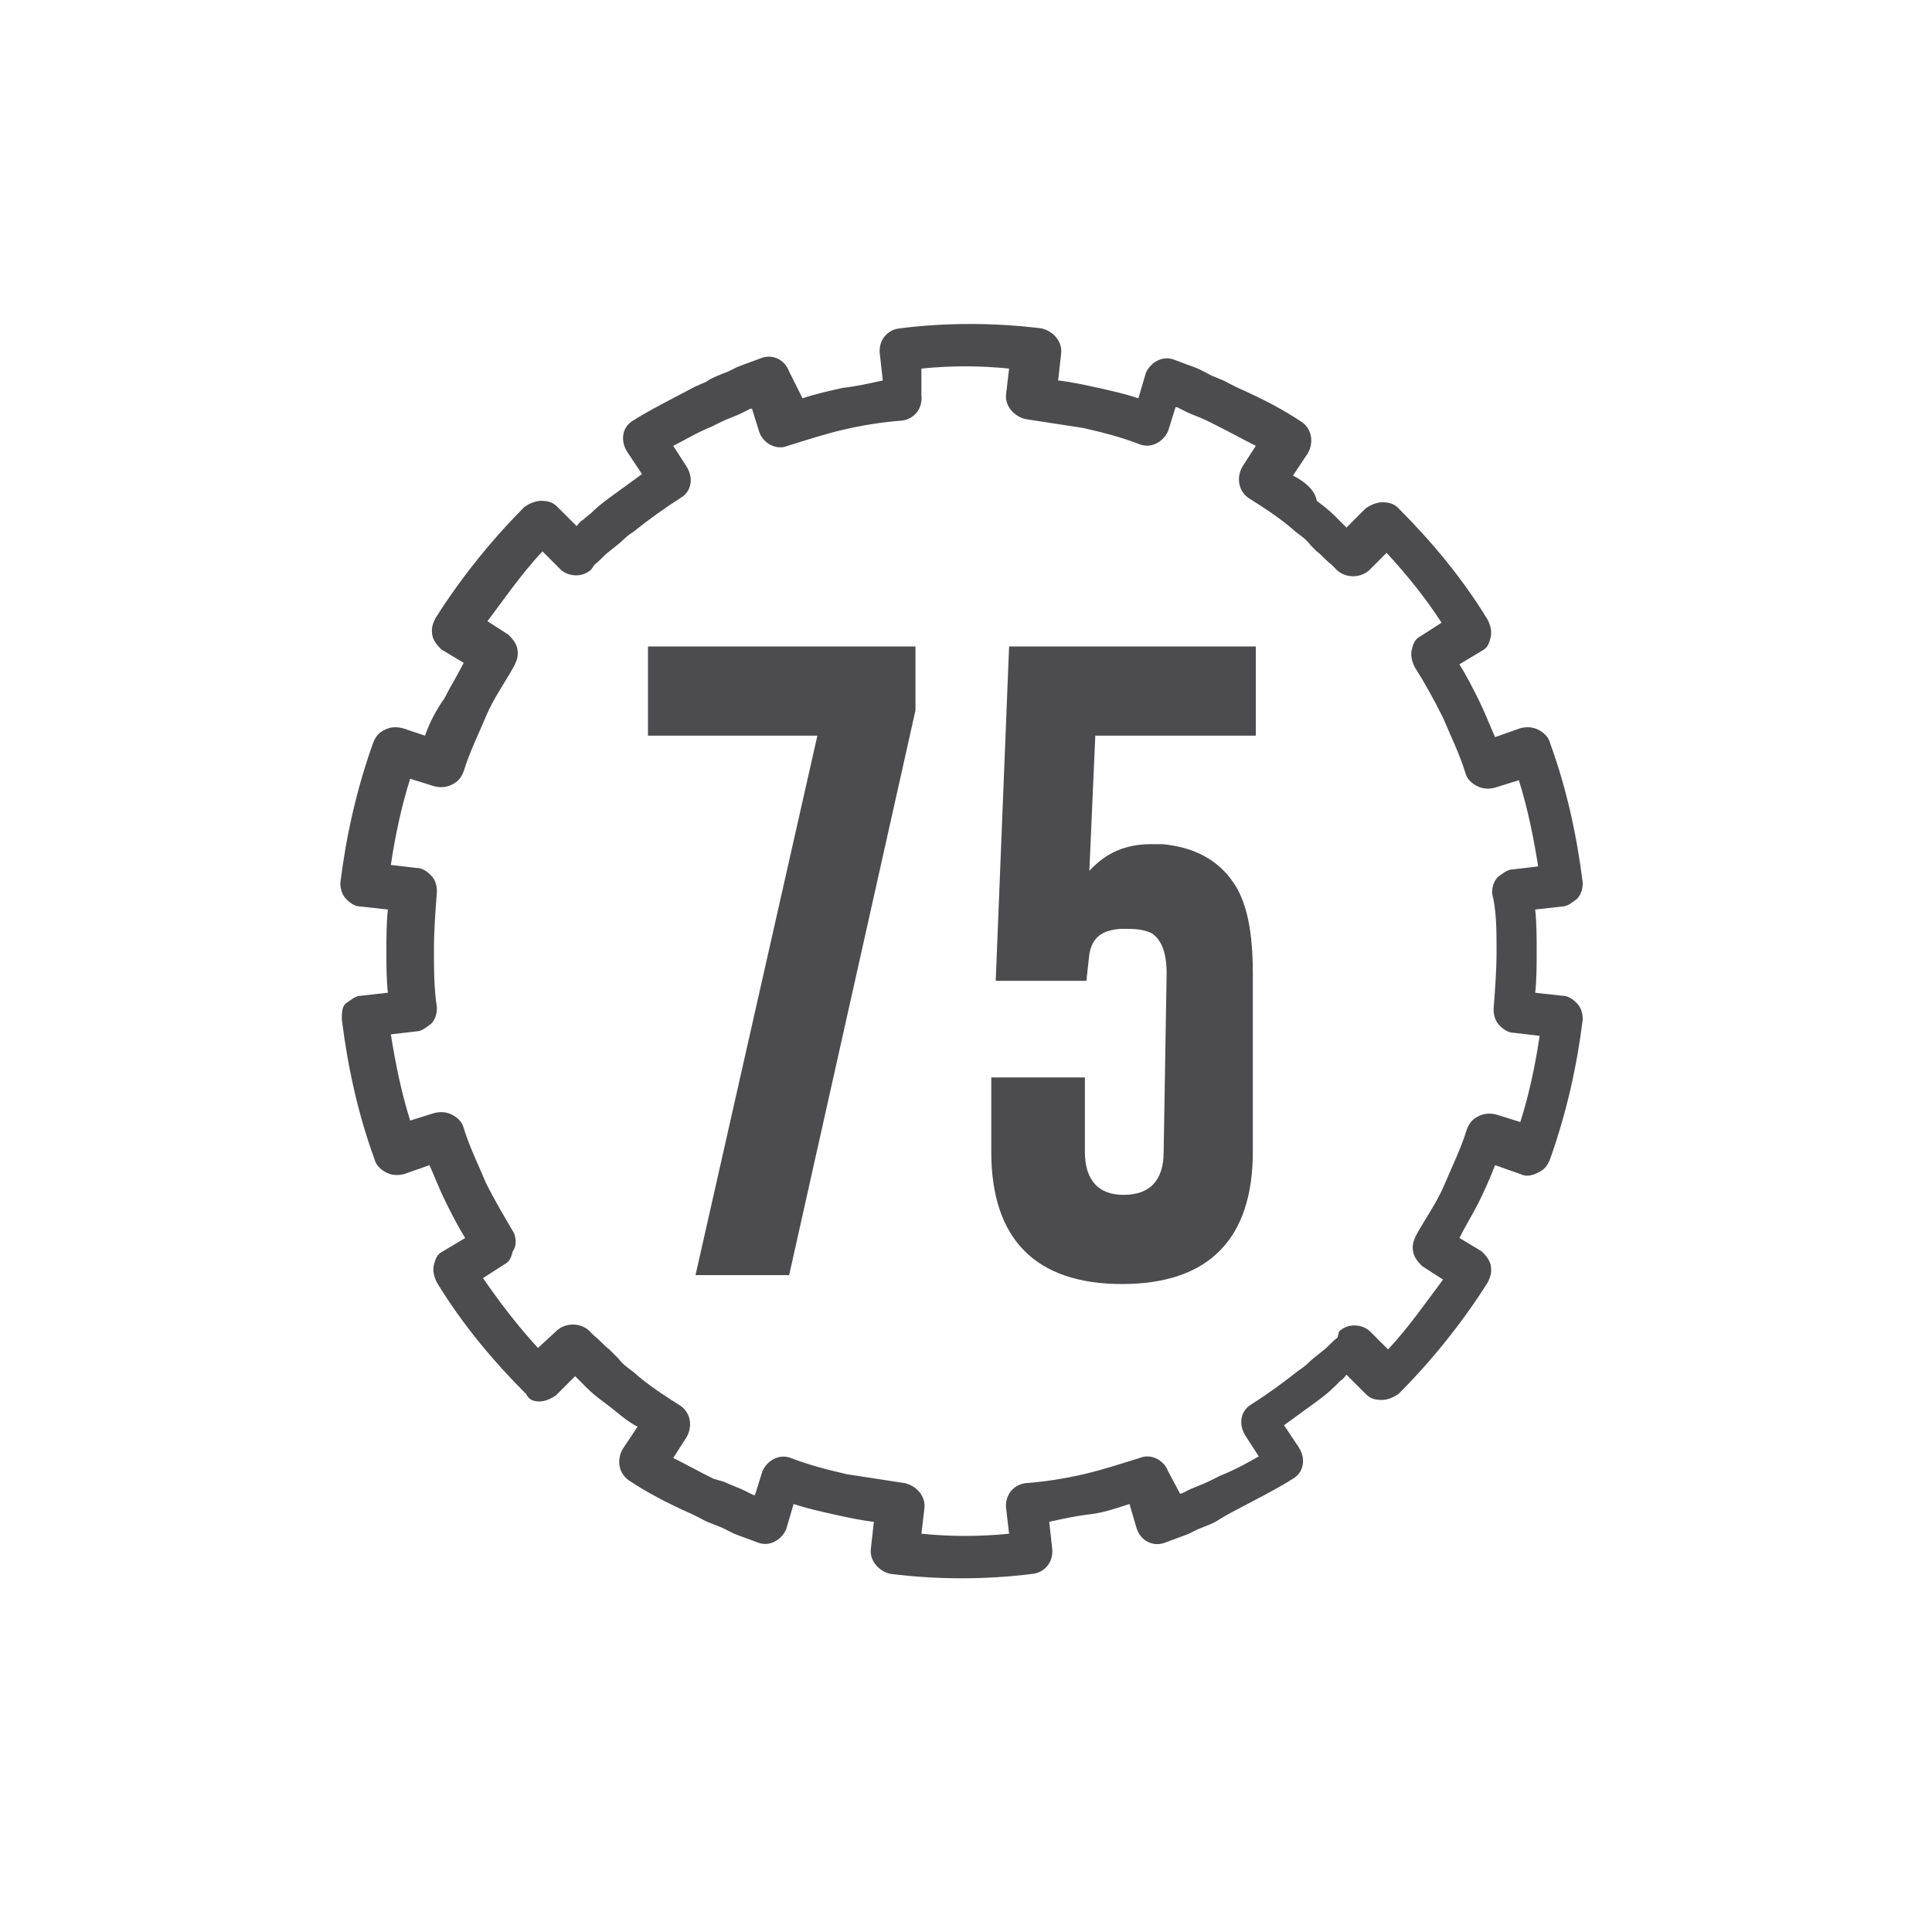 <?xml version="1.0" encoding="utf-8"?>
<!-- Generator: Adobe Illustrator 23.0.6, SVG Export Plug-In . SVG Version: 6.00 Build 0)  -->
<svg version="1.1" id="Layer_1" xmlns="http://www.w3.org/2000/svg" xmlns:xlink="http://www.w3.org/1999/xlink" x="0px" y="0px"
	 viewBox="0 0 130 130" style="enable-background:new 0 0 130 130;" xml:space="preserve">
<style type="text/css">
	.st0{fill:#4C4C4E;}
</style>
<title>icon001_2</title>
<desc>Created with Sketch.</desc>
<path class="st0" d="M36.3,94.3L36.3,94.3c0.4,0,0.8-0.2,1.1-0.4l1.3-1.3c0.2,0.2,0.3,0.3,0.4,0.4l0.4,0.4c0.4,0.4,0.8,0.7,1.2,1
	c0.7,0.5,1.4,1.2,2.2,1.6l-1,1.5c-0.4,0.7-0.3,1.6,0.4,2.1c1.2,0.8,2.5,1.5,4.3,2.3l0.6,0.3c0.5,0.3,1,0.4,1.6,0.7l0.6,0.3
	c0.5,0.2,1.1,0.4,1.6,0.6c0.8,0.3,1.6-0.2,1.9-0.9l0.5-1.7c0.9,0.3,1.8,0.5,2.7,0.7c0.9,0.2,1.8,0.4,2.7,0.5l-0.2,1.8
	c-0.1,0.8,0.5,1.5,1.3,1.7c1.6,0.2,3.2,0.3,4.8,0.3c1.6,0,3.2-0.1,4.8-0.3c0.8-0.1,1.4-0.8,1.3-1.7l-0.2-1.8
	c0.9-0.2,1.8-0.4,2.7-0.5s1.8-0.4,2.7-0.7l0.5,1.7c0.3,0.8,1.1,1.2,1.9,0.9c0.5-0.2,1.1-0.4,1.6-0.6l0.6-0.3
	c0.5-0.2,1.1-0.4,1.5-0.7l0.7-0.4c1.7-0.9,3.1-1.6,4.2-2.3c0.7-0.4,0.9-1.3,0.4-2.1l-1-1.5c0.7-0.5,1.5-1.1,2.2-1.6
	c0.4-0.3,0.8-0.6,1.2-1l0.4-0.4c0.2-0.1,0.3-0.3,0.4-0.4l1.3,1.3c0.3,0.3,0.6,0.4,1.1,0.4c0.4,0,0.8-0.2,1.1-0.4
	c2.2-2.2,4.3-4.8,6-7.5c0.2-0.4,0.3-0.7,0.2-1.2c-0.1-0.4-0.4-0.7-0.6-0.9l-1.5-0.9c0.4-0.8,0.9-1.6,1.3-2.4
	c0.4-0.8,0.8-1.7,1.1-2.5l1.7,0.6c0.4,0.2,0.8,0.1,1.2-0.1c0.4-0.2,0.6-0.4,0.8-0.9c1.1-3.1,1.8-6.2,2.2-9.4c0-0.4-0.1-0.8-0.4-1.1
	c-0.3-0.3-0.6-0.5-1-0.5l-1.8-0.2c0.1-0.9,0.1-1.9,0.1-2.8l0,0c0-0.9,0-1.9-0.1-2.8l1.8-0.2c0.4,0,0.7-0.3,1-0.5
	c0.3-0.3,0.4-0.7,0.4-1.1c-0.4-3.2-1.1-6.4-2.2-9.4c-0.1-0.4-0.4-0.7-0.8-0.9s-0.8-0.2-1.2-0.1l-1.7,0.6c-0.4-0.9-0.7-1.7-1.1-2.5
	c-0.4-0.8-0.8-1.6-1.3-2.4l1.5-0.9c0.4-0.2,0.5-0.5,0.6-0.9s0-0.8-0.2-1.2c-1.7-2.8-3.8-5.3-6-7.5c-0.3-0.3-0.6-0.4-1.1-0.4l0,0
	c-0.4,0-0.8,0.2-1.1,0.4l-1.3,1.3c-0.2-0.2-0.3-0.3-0.4-0.4l-0.4-0.4c-0.4-0.4-0.8-0.7-1.2-1C88.5,33,87.8,32.4,87,32l1-1.5
	c0.4-0.7,0.3-1.6-0.4-2.1c-1.2-0.8-2.5-1.5-4.3-2.3l-0.6-0.3c-0.5-0.3-1-0.4-1.5-0.7l-0.6-0.3c-0.5-0.2-1.1-0.4-1.6-0.6
	c-0.8-0.3-1.6,0.2-1.9,0.9l-0.5,1.7c-0.9-0.3-1.8-0.5-2.7-0.7s-1.8-0.4-2.7-0.5l0.2-1.8c0.1-0.8-0.5-1.5-1.3-1.7
	c-3.2-0.4-6.5-0.4-9.6,0c-0.8,0.1-1.4,0.8-1.3,1.7l0.2,1.8c-0.9,0.2-1.8,0.4-2.7,0.5c-0.9,0.2-1.8,0.4-2.7,0.7L53.1,25
	c-0.3-0.8-1.1-1.2-1.9-0.9c-0.5,0.2-1.1,0.4-1.6,0.6L49,25c-0.5,0.2-1.1,0.4-1.5,0.7L46.8,26c-1.7,0.9-3.1,1.6-4.2,2.3
	c-0.7,0.4-0.9,1.3-0.4,2.1l1,1.5c-0.7,0.5-1.5,1.1-2.2,1.6c-0.4,0.3-0.8,0.6-1.2,1L39.2,35c-0.2,0.1-0.3,0.3-0.4,0.4l-1.3-1.3
	c-0.3-0.3-0.6-0.4-1.1-0.4l0,0c-0.4,0-0.8,0.2-1.1,0.4c-2.2,2.2-4.3,4.8-6,7.5c-0.2,0.4-0.3,0.7-0.2,1.2c0.1,0.4,0.4,0.7,0.6,0.9
	l1.5,0.9c-0.4,0.8-0.9,1.6-1.3,2.4c-0.5,0.7-1,1.6-1.3,2.5L27.1,49c-0.4-0.1-0.8-0.1-1.2,0.1c-0.4,0.2-0.6,0.4-0.8,0.9
	c-1.1,3.1-1.8,6.2-2.2,9.4c0,0.4,0.1,0.8,0.4,1.1c0.3,0.3,0.6,0.5,1,0.5l1.8,0.2C26,62.1,26,63.1,26,64c0,0.9,0,1.9,0.1,2.8L24.3,67
	c-0.4,0-0.7,0.3-1,0.5S23,68.2,23,68.6c0.4,3.2,1.1,6.4,2.2,9.4c0.1,0.4,0.4,0.7,0.8,0.9c0.4,0.2,0.8,0.2,1.2,0.1l1.7-0.6
	c0.4,0.9,0.7,1.7,1.1,2.5c0.4,0.8,0.8,1.6,1.3,2.4l-1.5,0.9c-0.4,0.2-0.5,0.5-0.6,0.9s0,0.8,0.2,1.2c1.7,2.8,3.8,5.3,6,7.5
	C35.6,94.2,35.9,94.3,36.3,94.3z M34.6,83c-0.7-1.2-1.3-2.2-1.9-3.4c-0.5-1.2-1.1-2.4-1.5-3.7c-0.1-0.4-0.4-0.7-0.8-0.9
	c-0.4-0.2-0.8-0.2-1.2-0.1l-1.6,0.5c-0.6-1.9-1-3.9-1.3-5.8l1.7-0.2c0.4,0,0.7-0.3,1-0.5c0.3-0.3,0.4-0.7,0.4-1.1
	c-0.2-1.3-0.2-2.6-0.2-3.9c0-1.3,0.1-2.6,0.2-3.9c0-0.4-0.1-0.8-0.4-1.1c-0.3-0.3-0.6-0.5-1-0.5l-1.7-0.2c0.3-2,0.7-3.9,1.3-5.8
	l1.6,0.5c0.4,0.1,0.8,0.1,1.2-0.1s0.6-0.4,0.8-0.9c0.4-1.3,1-2.5,1.5-3.7c0.5-1.2,1.3-2.3,1.9-3.4c0.2-0.4,0.3-0.7,0.2-1.2
	c-0.1-0.4-0.4-0.7-0.6-0.9l-1.4-0.9c1.2-1.6,2.3-3.2,3.7-4.7l1.2,1.2c0.5,0.5,1.5,0.6,2.1,0L40,38c0.4-0.3,0.6-0.6,1-0.9l0.5-0.4
	c0.4-0.3,0.6-0.6,1.1-0.9c1-0.8,2.1-1.6,3.2-2.3c0.7-0.4,0.9-1.3,0.4-2.1l-0.9-1.4c0.8-0.4,1.6-0.9,2.6-1.3l0.6-0.3
	c0.4-0.2,1-0.4,1.4-0.6l0.6-0.3h0.1l0.5,1.6c0.3,0.8,1.2,1.2,1.9,0.9c1.3-0.4,2.5-0.8,3.8-1.1c1.3-0.3,2.6-0.5,3.9-0.6
	c0.8-0.1,1.4-0.8,1.3-1.7L62,24.8c2-0.2,3.9-0.2,5.9,0l-0.2,1.7c-0.1,0.8,0.5,1.5,1.3,1.7c1.3,0.2,2.6,0.4,3.9,0.6
	c1.3,0.3,2.5,0.6,3.8,1.1c0.8,0.3,1.6-0.2,1.9-0.9l0.5-1.6h0.1l0.6,0.3c0.4,0.2,1,0.4,1.4,0.6l0.6,0.3c1,0.5,1.9,1,2.7,1.4l-0.9,1.4
	c-0.4,0.7-0.3,1.6,0.4,2.1c1.1,0.7,2.2,1.4,3.2,2.3c0.4,0.3,0.7,0.5,1,0.9l0.4,0.4c0.4,0.3,0.6,0.6,1,0.9l0.4,0.4
	c0.6,0.5,1.5,0.5,2.1,0l1.2-1.2c1.3,1.4,2.6,3,3.7,4.7l-1.4,0.9c-0.4,0.2-0.5,0.5-0.6,0.9c-0.1,0.4,0,0.8,0.2,1.2
	c0.7,1.1,1.3,2.2,1.9,3.4c0.5,1.2,1.1,2.4,1.5,3.7c0.1,0.4,0.4,0.7,0.8,0.9c0.4,0.2,0.8,0.2,1.2,0.1l1.6-0.5c0.6,1.9,1,3.9,1.3,5.8
	l-1.7,0.2c-0.4,0-0.7,0.3-1,0.5c-0.3,0.3-0.4,0.7-0.4,1.1c0.3,1.2,0.3,2.5,0.3,3.9c0,1.3-0.1,2.6-0.2,3.9c0,0.4,0.1,0.8,0.4,1.1
	c0.3,0.3,0.6,0.5,1,0.5l1.7,0.2c-0.3,2-0.7,3.9-1.3,5.8l-1.6-0.5c-0.4-0.1-0.8-0.1-1.2,0.1c-0.4,0.2-0.6,0.4-0.8,0.9
	c-0.4,1.3-1,2.5-1.5,3.7c-0.5,1.2-1.3,2.3-1.9,3.4c-0.2,0.4-0.3,0.7-0.2,1.2c0.1,0.4,0.4,0.7,0.6,0.9l1.4,0.9
	c-1.2,1.6-2.3,3.2-3.7,4.7l-1.2-1.2c-0.5-0.5-1.5-0.6-2.1,0L90,90c-0.4,0.3-0.6,0.6-1,0.9l-0.5,0.4c-0.4,0.3-0.6,0.6-1.1,0.9
	c-1,0.8-2.1,1.6-3.2,2.3c-0.7,0.4-0.9,1.3-0.4,2.1l0.9,1.4c-0.7,0.4-1.6,0.9-2.6,1.3l-0.6,0.3c-0.4,0.2-0.9,0.4-1.4,0.6l-0.6,0.3
	h-0.1L78.6,99c-0.3-0.8-1.2-1.2-1.9-0.9c-1.3,0.4-2.5,0.8-3.8,1.1c-1.3,0.3-2.6,0.5-3.9,0.6c-0.8,0.1-1.4,0.8-1.3,1.7l0.2,1.7
	c-2,0.2-3.9,0.2-5.9,0l0.2-1.7c0.1-0.8-0.5-1.5-1.3-1.7c-1.3-0.2-2.6-0.4-3.9-0.6c-1.3-0.3-2.5-0.6-3.8-1.1
	c-0.8-0.3-1.6,0.2-1.9,0.9l-0.5,1.6h-0.1l-0.6-0.3c-0.4-0.2-1-0.4-1.4-0.6L48,99.5c-1-0.5-1.9-1-2.7-1.4l0.9-1.4
	c0.4-0.7,0.3-1.6-0.4-2.1c-1.1-0.7-2.2-1.4-3.2-2.3c-0.4-0.3-0.7-0.5-1-0.9L41,90.8c-0.4-0.3-0.6-0.6-1-0.9l-0.4-0.4
	c-0.6-0.5-1.5-0.5-2.1,0l-1.3,1.2c-1.3-1.4-2.6-3.1-3.7-4.7l1.4-0.9c0.4-0.2,0.5-0.5,0.6-0.9C34.8,83.8,34.7,83.3,34.6,83z"/>
<g>
	<path class="st0" d="M43.6,49.5v-6h18v4.3l-8.5,38h-6.3L55,49.5C55,49.5,43.6,49.5,43.6,49.5z"/>
	<path class="st0" d="M78.5,65.5c0-1.5-0.4-2.3-1-2.7c-0.4-0.2-0.9-0.3-1.6-0.3c-0.2,0-0.4,0-0.5,0c-1.3,0.1-1.9,0.6-2.1,1.7
		L73.1,66H67l0.9-22.5h16.6v6H73.7l-0.4,9.1c1.1-1.2,2.4-1.8,4.2-1.8c0.3,0,0.5,0,0.7,0c2.2,0.2,3.8,1.1,4.8,2.6
		c0.9,1.3,1.3,3.3,1.3,6.1v12c0,5.9-3,8.9-8.8,8.9s-8.8-3-8.8-8.9v-5h6.3v5c0,1.9,0.9,2.9,2.6,2.9l0,0c1.8,0,2.7-1,2.7-2.9
		L78.5,65.5L78.5,65.5z"/>
</g>
</svg>
